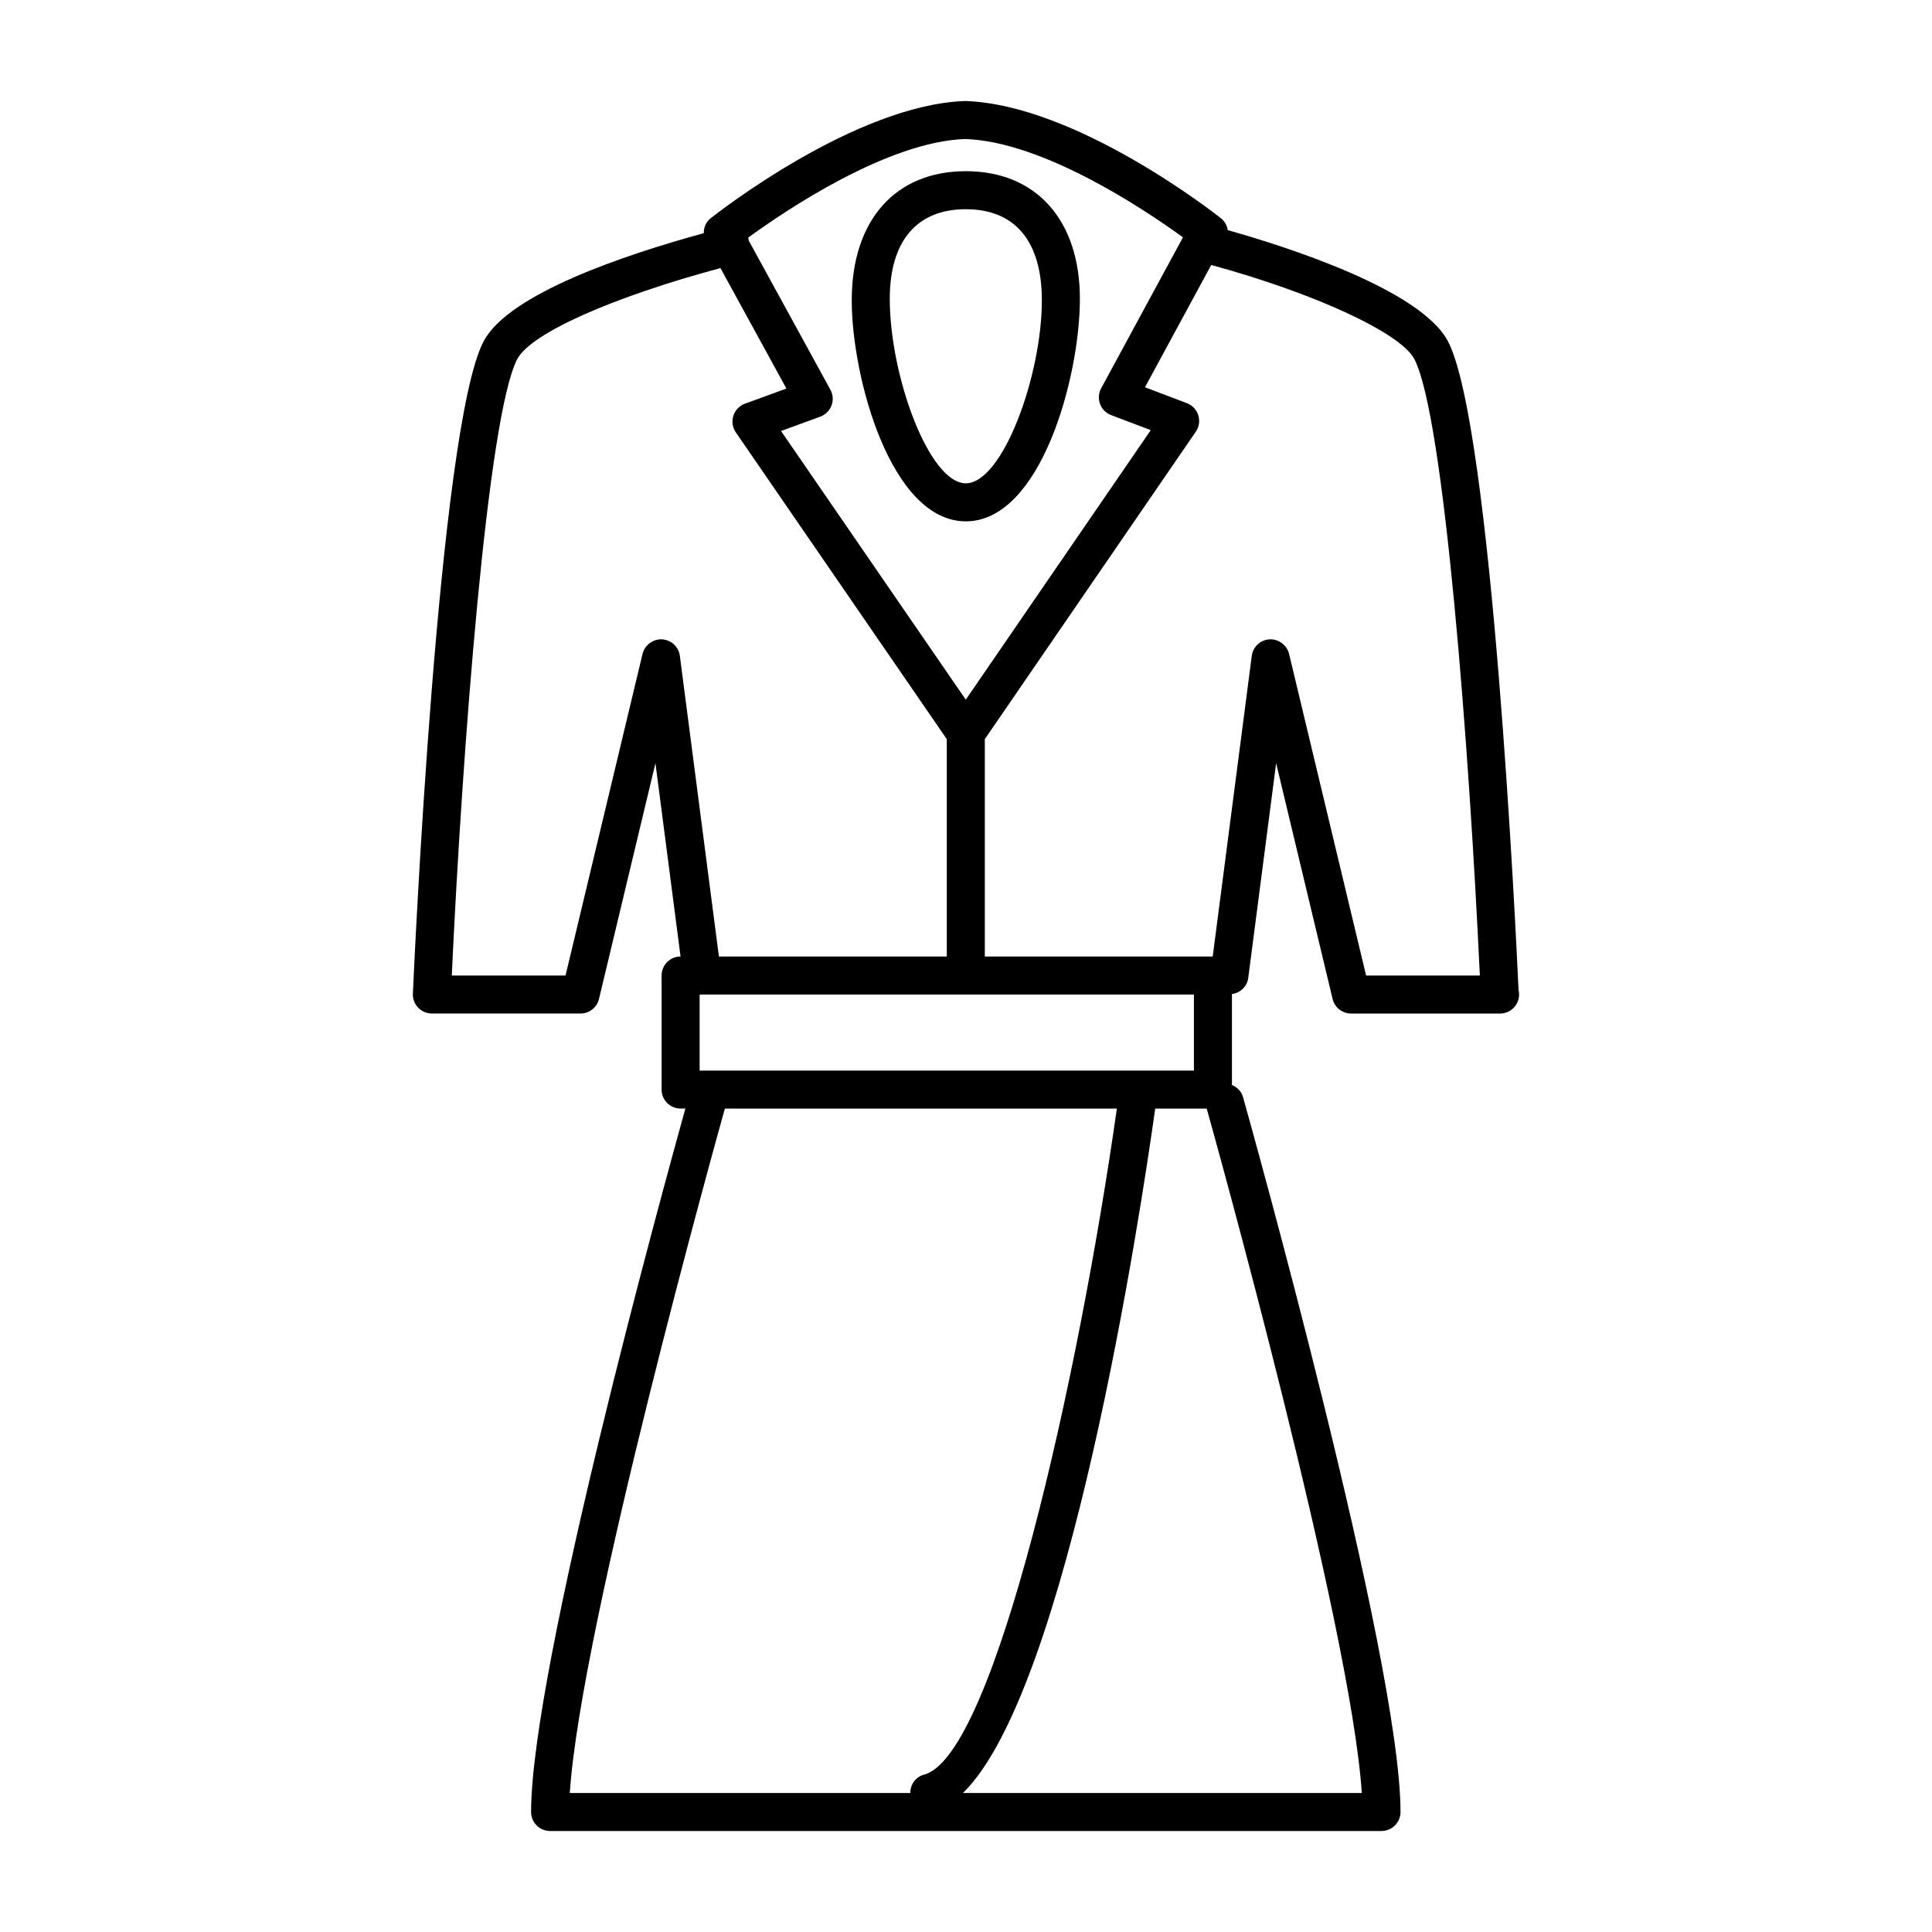 <?xml version="1.0" encoding="UTF-8"?>
<!-- The Best Svg Icon site in the world: iconSvg.co, Visit us! https://iconsvg.co -->
<svg fill="#000000" width="800px" height="800px" version="1.1" viewBox="144 144 512 512" xmlns="http://www.w3.org/2000/svg">
 <g>
  <path d="m399.95 282.16c19.848 0 30.23-38.137 30.23-58.961 0-20.867-11.582-33.832-30.23-33.832-18.648 0-30.23 12.965-30.23 34.215 0 20.441 10.383 58.578 30.23 58.578zm0-82.715c12.992 0 20.152 8.438 20.152 24.137 0 20.035-10.422 48.5-20.152 48.5s-20.152-28.469-20.152-48.883c0-15.316 7.16-23.754 20.152-23.754z"/>
  <path d="m546.43 406.33c-0.645-14.211-7.055-149.6-18.695-171.86-7.238-13.777-42.863-25.117-58.367-29.484-0.195-1.195-0.781-2.336-1.805-3.144-1.555-1.23-38.34-30.117-67.781-31.074-29.105 0.957-65.895 29.844-67.449 31.074-1.254 0.996-1.832 2.465-1.832 3.953-21.109 5.781-51.734 16.09-58.348 28.68-12.023 22.988-18.465 166.75-18.734 172.86-0.059 1.371 0.441 2.711 1.391 3.703 0.949 0.992 2.269 1.555 3.641 1.555h39.391c2.332 0 4.359-1.598 4.898-3.867l14.961-62.48 6.652 51.234c-2.773 0.012-5.019 2.258-5.019 5.035v30.23c0 2.785 2.254 5.039 5.039 5.039h1.258c-6.059 21.781-40.887 148.6-40.887 186.41 0 2.785 2.254 5.039 5.039 5.039h220.33c2.785 0 5.039-2.254 5.039-5.039 0-40.531-40.035-183.39-41.738-189.45-0.434-1.539-1.566-2.633-2.934-3.207v-24.105c2.219-0.309 4.027-1.988 4.32-4.266l7.391-56.918 14.961 62.48c0.543 2.269 2.566 3.867 4.898 3.867h39.391 0.098c2.785 0 5.039-2.254 5.039-5.039 0.004-0.422-0.047-0.836-0.145-1.227zm-146.65-225.49c20.805 0.684 47.859 18.898 57.715 26.055l-21.672 40c-0.695 1.277-0.801 2.793-0.297 4.156 0.508 1.363 1.574 2.441 2.938 2.957l10.5 3.984-49.023 71.426-48.961-71.199 10.387-3.793c1.383-0.504 2.469-1.586 2.988-2.961 0.523-1.375 0.414-2.906-0.297-4.195l-21.668-39.566c-0.031-0.25-0.027-0.5-0.094-0.746 9.777-7.113 36.855-25.43 57.484-26.117zm-75.609 136.98c-0.309-2.41-2.297-4.254-4.727-4.383-2.301-0.137-4.594 1.488-5.164 3.856l-20.41 85.23h-30.145c2.766-59.371 9.438-148.22 17.352-163.36 3.578-6.801 25.004-16.359 53.848-24.121l17.484 31.93-10.992 4.012c-1.465 0.535-2.598 1.719-3.07 3.199-0.477 1.484-0.234 3.106 0.645 4.387l55.918 81.316v57.605l-60.391-0.004zm136.23 89.742v20.152h-130.99v-20.152zm-71.508 206.73c-2.258 0.594-3.66 2.641-3.66 4.871h-90.23c2.887-44.398 39.332-175.08 41.094-181.37h103.88c-10.023 70.715-32.348 171.55-51.078 176.5zm116 4.871h-105.7c27.965-27.258 47.105-153.99 50.914-181.12 0.012-0.086-0.023-0.164-0.016-0.25h13.703c1.762 6.293 38.207 136.97 41.094 181.37zm1.137-216.64-20.41-85.23c-0.57-2.367-2.867-4.004-5.164-3.856-2.43 0.129-4.418 1.969-4.727 4.383l-10.348 79.668-60.395-0.004v-57.609l55.914-81.469c0.875-1.273 1.117-2.879 0.656-4.356-0.461-1.473-1.574-2.656-3.019-3.207l-11.109-4.215 17.559-32.406c27.359 7.465 50.168 17.973 53.828 24.938 7.922 15.145 14.594 104 17.359 163.36z"/>
 </g>
</svg>
